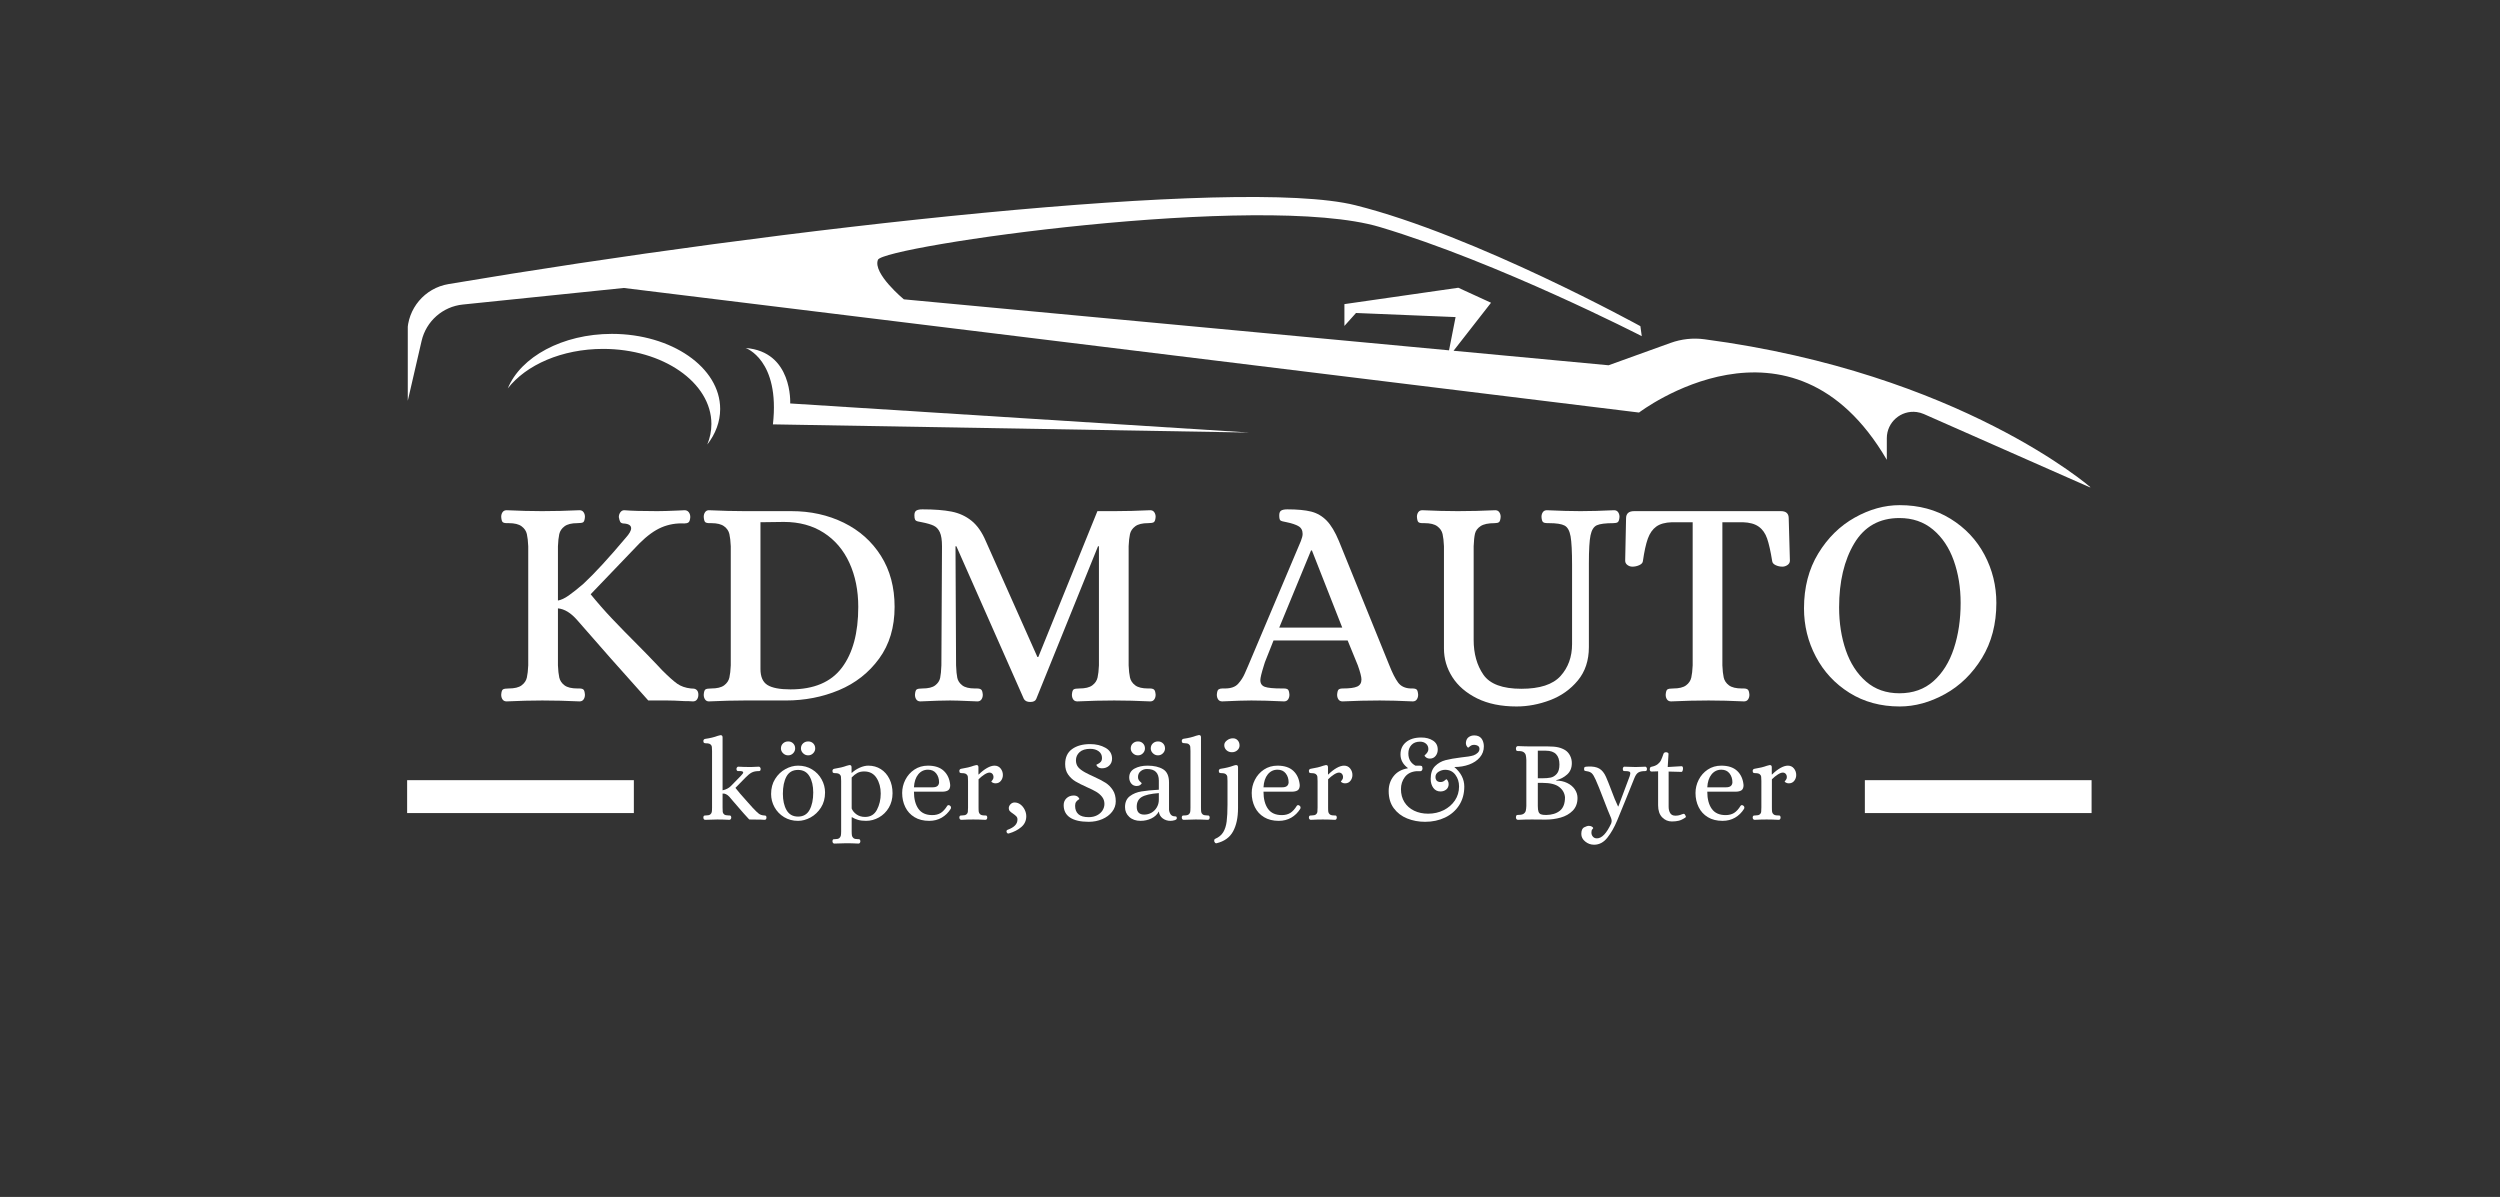 <svg xmlns="http://www.w3.org/2000/svg" xmlns:xlink="http://www.w3.org/1999/xlink" width="1366" zoomAndPan="magnify" viewBox="0 0 1024.5 490.5" height="654" preserveAspectRatio="xMidYMid meet" version="1.0"><rect x="0" y="0" width="1024.5" height="490.5" fill="#333333" stroke="none"/><defs><g/><clipPath id="62f3c08133"><path d="M 167.109 80 L 856.887 80 L 856.887 199.68 L 167.109 199.68 Z M 167.109 80 " clip-rule="nonzero"/></clipPath></defs><path stroke-linecap="butt" transform="matrix(0.749, 0, 0, 0.749, 764.219, 319.716)" fill="none" stroke-linejoin="miter" d="M -0 8.998 L 124.048 8.998 " stroke="#ffffff" stroke-width="18" stroke-opacity="1" stroke-miterlimit="4"/><g clip-path="url(#62f3c08133)"><path fill="#ffffff" d="M 698.426 139.023 C 693.773 138.41 689.031 138.93 684.617 140.52 L 659.191 149.688 L 595.668 143.742 L 611.027 124.066 L 597.613 117.918 L 550.941 124.625 L 550.941 133.566 L 555.691 128.262 L 596.496 129.938 L 593.812 143.566 L 370.398 122.668 C 370.398 122.668 357.543 112.047 359.781 106.461 C 362.016 100.871 516.844 78.512 565.473 93.043 C 614.102 107.578 672.793 137.758 672.793 137.758 L 672.23 133.664 C 672.23 133.664 604.602 96.398 555.414 84.102 C 508.203 72.301 319.91 93.449 183.766 116.422 C 174.047 118.059 166.941 126.484 166.941 136.344 L 166.941 164.965 L 172.773 139.699 C 174.637 131.633 181.422 125.641 189.66 124.797 L 255.629 118.008 L 671.672 169.062 C 671.672 169.062 734.09 121.367 773.215 188.441 L 773.215 179.578 C 773.215 173.027 778.992 167.98 785.484 168.859 C 786.492 168.996 787.477 169.273 788.406 169.68 L 857.059 199.988 C 857.059 199.988 803.602 152.949 698.426 139.023 " fill-opacity="1" fill-rule="nonzero"/></g><path fill="#ffffff" d="M 250.762 136.824 C 230.469 136.824 213.371 146.277 208.09 159.18 C 215.578 149.531 230.27 142.98 247.168 142.98 C 271.672 142.98 291.535 156.762 291.535 173.754 C 291.535 176.676 290.941 179.5 289.84 182.172 C 293.211 177.836 295.125 172.871 295.125 167.598 C 295.125 150.605 275.262 136.824 250.762 136.824 " fill-opacity="1" fill-rule="nonzero"/><path fill="#ffffff" d="M 305.562 142.609 C 305.562 142.609 319.723 147.449 316.742 173.906 L 512 177.262 L 323.82 165.336 C 323.82 165.336 324.938 144.098 305.562 142.609 " fill-opacity="1" fill-rule="nonzero"/><g fill="#ffffff" fill-opacity="1"><g transform="translate(200.113, 287.058)"><g><path d="M 7.5 0.375 C 6.758 0.375 6.203 0.109 5.828 -0.422 C 5.461 -0.961 5.281 -1.602 5.281 -2.344 C 5.363 -3.57 5.609 -4.305 6.016 -4.547 C 6.43 -4.797 7.211 -4.922 8.359 -4.922 C 10.734 -4.922 12.492 -5.348 13.641 -6.203 C 14.797 -7.066 15.516 -8.133 15.797 -9.406 C 16.086 -10.676 16.273 -12.336 16.359 -14.391 L 16.359 -63.203 C 16.273 -65.254 16.086 -66.914 15.797 -68.188 C 15.516 -69.457 14.797 -70.52 13.641 -71.375 C 12.492 -72.238 10.734 -72.672 8.359 -72.672 L 7.625 -72.672 C 6.801 -72.672 6.223 -72.812 5.891 -73.094 C 5.566 -73.383 5.363 -74.102 5.281 -75.25 C 5.281 -75.988 5.461 -76.625 5.828 -77.156 C 6.203 -77.695 6.758 -77.969 7.5 -77.969 C 12.832 -77.719 17.672 -77.594 22.016 -77.594 C 26.93 -77.594 32.051 -77.719 37.375 -77.969 C 38.113 -77.969 38.664 -77.695 39.031 -77.156 C 39.406 -76.625 39.594 -75.988 39.594 -75.25 C 39.508 -74.02 39.266 -73.281 38.859 -73.031 C 38.453 -72.789 37.672 -72.672 36.516 -72.672 C 34.141 -72.672 32.379 -72.238 31.234 -71.375 C 30.086 -70.52 29.367 -69.457 29.078 -68.188 C 28.797 -66.914 28.613 -65.254 28.531 -63.203 L 28.531 -40.953 C 29.844 -41.191 31.316 -41.883 32.953 -43.031 C 34.598 -44.188 36.609 -45.785 38.984 -47.828 C 43.578 -52.098 49.352 -58.375 56.312 -66.656 C 57.789 -68.289 58.531 -69.598 58.531 -70.578 C 58.531 -71.805 57.426 -72.461 55.219 -72.547 C 54.645 -72.629 54.254 -72.852 54.047 -73.219 C 53.836 -73.594 53.648 -74.234 53.484 -75.141 C 53.484 -75.867 53.688 -76.52 54.094 -77.094 C 54.508 -77.676 55.047 -77.969 55.703 -77.969 C 58.578 -77.719 63.086 -77.594 69.234 -77.594 C 71.203 -77.594 74.07 -77.676 77.844 -77.844 L 80.422 -77.969 C 81.16 -77.969 81.734 -77.695 82.141 -77.156 C 82.555 -76.625 82.766 -75.953 82.766 -75.141 C 82.68 -73.984 82.43 -73.258 82.016 -72.969 C 81.609 -72.688 81.035 -72.547 80.297 -72.547 C 77.016 -72.711 73.922 -72.18 71.016 -70.953 C 68.109 -69.723 65.055 -67.508 61.859 -64.312 L 41.938 -43.531 C 44.801 -40.008 47.75 -36.648 50.781 -33.453 C 53.812 -30.254 57.461 -26.52 61.734 -22.25 C 63.859 -20.125 66.398 -17.504 69.359 -14.391 C 70.254 -13.484 70.867 -12.828 71.203 -12.422 C 73.828 -9.797 75.895 -7.945 77.406 -6.875 C 78.926 -5.812 80.789 -5.16 83 -4.922 C 83.164 -4.922 83.535 -4.898 84.109 -4.859 C 84.68 -4.816 85.148 -4.586 85.516 -4.172 C 85.891 -3.766 86.078 -3.156 86.078 -2.344 C 86.078 -1.602 85.891 -0.961 85.516 -0.422 C 85.148 0.109 84.598 0.375 83.859 0.375 C 82.879 0.289 81.691 0.25 80.297 0.25 C 77.348 0.082 75.051 0 73.406 0 L 65.547 0 C 54.723 -12.051 45.047 -22.992 36.516 -32.828 C 33.898 -35.859 31.238 -37.5 28.531 -37.75 L 28.531 -14.391 C 28.613 -12.336 28.797 -10.676 29.078 -9.406 C 29.367 -8.133 30.086 -7.066 31.234 -6.203 C 32.379 -5.348 34.141 -4.922 36.516 -4.922 L 37.266 -4.922 C 38.078 -4.922 38.645 -4.773 38.969 -4.484 C 39.301 -4.203 39.508 -3.488 39.594 -2.344 C 39.594 -1.602 39.406 -0.961 39.031 -0.422 C 38.664 0.109 38.113 0.375 37.375 0.375 C 32.133 0.125 27.055 0 22.141 0 C 17.711 0 12.832 0.125 7.5 0.375 Z M 7.5 0.375 "/></g></g></g><g fill="#ffffff" fill-opacity="1"><g transform="translate(283.108, 287.058)"><g><path d="M 7.375 0.375 C 6.719 0.375 6.203 0.109 5.828 -0.422 C 5.461 -0.961 5.281 -1.602 5.281 -2.344 C 5.363 -3.57 5.609 -4.305 6.016 -4.547 C 6.43 -4.797 7.211 -4.922 8.359 -4.922 C 10.734 -4.922 12.492 -5.348 13.641 -6.203 C 14.797 -7.066 15.516 -8.133 15.797 -9.406 C 16.086 -10.676 16.273 -12.336 16.359 -14.391 L 16.359 -63.203 C 16.273 -65.254 16.086 -66.914 15.797 -68.188 C 15.516 -69.457 14.797 -70.52 13.641 -71.375 C 12.492 -72.238 10.734 -72.672 8.359 -72.672 L 7.625 -72.672 C 6.801 -72.672 6.223 -72.812 5.891 -73.094 C 5.566 -73.383 5.363 -74.102 5.281 -75.25 C 5.281 -75.988 5.461 -76.625 5.828 -77.156 C 6.203 -77.695 6.719 -77.969 7.375 -77.969 C 12.789 -77.719 17.672 -77.594 22.016 -77.594 L 41.188 -77.594 C 49.062 -77.594 56.219 -76.016 62.656 -72.859 C 69.094 -69.703 74.176 -65.172 77.906 -59.266 C 81.633 -53.367 83.5 -46.398 83.5 -38.359 C 83.5 -30.004 81.383 -22.938 77.156 -17.156 C 72.938 -11.375 67.445 -7.066 60.688 -4.234 C 53.926 -1.41 46.691 0 38.984 0 L 22.016 0 C 17.672 0 12.789 0.125 7.375 0.375 Z M 40.828 -4.547 C 50.422 -4.547 57.445 -7.516 61.906 -13.453 C 66.375 -19.398 68.609 -27.703 68.609 -38.359 C 68.609 -45.086 67.398 -51.094 64.984 -56.375 C 62.566 -61.664 59.062 -65.785 54.469 -68.734 C 49.883 -71.691 44.438 -73.172 38.125 -73.172 L 28.531 -73.047 L 28.531 -12.906 C 28.531 -9.707 29.492 -7.516 31.422 -6.328 C 33.348 -5.141 36.484 -4.547 40.828 -4.547 Z M 40.828 -4.547 "/></g></g></g><g fill="#ffffff" fill-opacity="1"><g transform="translate(369.547, 287.058)"><g><path d="M 52.625 0.609 C 51.395 0.609 50.535 0.203 50.047 -0.609 L 22.375 -63.203 L 22.016 -63.203 L 22.25 -14.391 C 22.332 -12.172 22.5 -10.469 22.75 -9.281 C 23 -8.094 23.676 -7.066 24.781 -6.203 C 25.883 -5.348 27.625 -4.922 30 -4.922 L 30.734 -4.922 C 31.555 -4.922 32.148 -4.773 32.516 -4.484 C 32.891 -4.203 33.117 -3.488 33.203 -2.344 C 33.203 -1.602 33.016 -0.961 32.641 -0.422 C 32.273 0.109 31.723 0.375 30.984 0.375 L 27.906 0.25 C 24.133 0.082 21.43 0 19.797 0 C 17.004 0 12.945 0.125 7.625 0.375 C 6.883 0.375 6.328 0.109 5.953 -0.422 C 5.586 -0.961 5.406 -1.602 5.406 -2.344 C 5.488 -3.57 5.734 -4.305 6.141 -4.547 C 6.555 -4.797 7.336 -4.922 8.484 -4.922 C 10.859 -4.922 12.598 -5.348 13.703 -6.203 C 14.816 -7.066 15.492 -8.094 15.734 -9.281 C 15.984 -10.469 16.148 -12.172 16.234 -14.391 L 16.484 -63.203 C 16.484 -65.742 16.191 -67.648 15.609 -68.922 C 15.035 -70.191 14.195 -71.094 13.094 -71.625 C 11.988 -72.156 10.367 -72.629 8.234 -73.047 C 7.91 -73.129 7.422 -73.227 6.766 -73.344 C 6.109 -73.469 5.676 -73.711 5.469 -74.078 C 5.27 -74.453 5.172 -75.051 5.172 -75.875 C 5.172 -76.852 5.438 -77.504 5.969 -77.828 C 6.5 -78.16 7.336 -78.328 8.484 -78.328 C 13.316 -78.328 17.289 -78.02 20.406 -77.406 C 23.52 -76.789 26.242 -75.539 28.578 -73.656 C 30.922 -71.77 32.875 -68.984 34.438 -65.297 L 55.578 -17.828 L 55.953 -17.828 L 80.172 -77.594 L 87.188 -77.594 C 91.695 -77.594 96.57 -77.719 101.812 -77.969 C 102.551 -77.969 103.102 -77.695 103.469 -77.156 C 103.844 -76.625 104.031 -75.988 104.031 -75.25 C 103.945 -74.02 103.68 -73.281 103.234 -73.031 C 102.785 -72.789 102.023 -72.672 100.953 -72.672 C 98.578 -72.672 96.816 -72.238 95.672 -71.375 C 94.523 -70.52 93.805 -69.457 93.516 -68.188 C 93.234 -66.914 93.051 -65.254 92.969 -63.203 L 92.969 -14.391 C 93.051 -12.336 93.234 -10.676 93.516 -9.406 C 93.805 -8.133 94.523 -7.066 95.672 -6.203 C 96.816 -5.348 98.578 -4.922 100.953 -4.922 L 101.688 -4.922 C 102.426 -4.922 102.977 -4.773 103.344 -4.484 C 103.719 -4.203 103.945 -3.488 104.031 -2.344 C 104.031 -1.602 103.844 -0.961 103.469 -0.422 C 103.102 0.109 102.551 0.375 101.812 0.375 C 96.57 0.125 91.656 0 87.062 0 C 82.301 0 77.258 0.125 71.938 0.375 C 71.195 0.375 70.641 0.109 70.266 -0.422 C 69.898 -0.961 69.719 -1.602 69.719 -2.344 C 69.801 -3.57 70.047 -4.305 70.453 -4.547 C 70.867 -4.797 71.648 -4.922 72.797 -4.922 C 75.172 -4.922 76.93 -5.348 78.078 -6.203 C 79.234 -7.066 79.953 -8.133 80.234 -9.406 C 80.523 -10.676 80.711 -12.336 80.797 -14.391 L 80.797 -63.203 L 80.422 -63.203 L 55.094 -0.609 C 54.758 0.203 53.938 0.609 52.625 0.609 Z M 52.625 0.609 "/></g></g></g><g fill="#ffffff" fill-opacity="1"><g transform="translate(475.781, 287.058)"><g/></g></g><g fill="#ffffff" fill-opacity="1"><g transform="translate(500.126, 287.058)"><g><path d="M 0.734 0.375 C -0.004 0.375 -0.555 0.109 -0.922 -0.422 C -1.285 -0.961 -1.469 -1.602 -1.469 -2.344 C -1.395 -3.57 -1.148 -4.305 -0.734 -4.547 C -0.328 -4.797 0.16 -4.922 0.734 -4.922 C 1.305 -4.922 1.676 -4.922 1.844 -4.922 C 4.301 -4.922 6.102 -5.555 7.25 -6.828 C 8.406 -8.098 9.328 -9.531 10.016 -11.125 C 10.711 -12.727 11.188 -13.816 11.438 -14.391 L 32.953 -65.297 C 33.441 -66.523 33.688 -67.508 33.688 -68.25 C 33.688 -69.727 33.113 -70.789 31.969 -71.438 C 30.82 -72.094 29.223 -72.629 27.172 -73.047 C 25.773 -73.285 24.914 -73.531 24.594 -73.781 C 24.27 -74.031 24.109 -74.727 24.109 -75.875 C 24.109 -76.852 24.375 -77.504 24.906 -77.828 C 25.438 -78.16 26.273 -78.328 27.422 -78.328 C 31.523 -78.328 34.785 -78.02 37.203 -77.406 C 39.617 -76.789 41.727 -75.562 43.531 -73.719 C 45.332 -71.875 47.016 -69.066 48.578 -65.297 L 69.234 -14.391 C 70.461 -11.273 71.648 -8.938 72.797 -7.375 C 73.941 -5.82 75.664 -5.004 77.969 -4.922 L 78.703 -4.922 C 79.516 -4.922 80.082 -4.773 80.406 -4.484 C 80.738 -4.203 80.945 -3.488 81.031 -2.344 C 81.031 -1.602 80.844 -0.961 80.469 -0.422 C 80.102 0.109 79.555 0.375 78.828 0.375 C 73.578 0.125 69.066 0 65.297 0 C 60.379 0 55.297 0.125 50.047 0.375 C 49.305 0.375 48.75 0.109 48.375 -0.422 C 48.008 -0.961 47.828 -1.602 47.828 -2.344 C 47.91 -3.488 48.113 -4.203 48.438 -4.484 C 48.77 -4.773 49.348 -4.922 50.172 -4.922 C 52.961 -4.922 54.93 -5.188 56.078 -5.719 C 57.223 -6.25 57.797 -7.211 57.797 -8.609 C 57.797 -9.672 57.301 -11.598 56.312 -14.391 L 52.141 -24.594 L 21.766 -24.594 C 19.711 -19.508 18.539 -16.555 18.25 -15.734 C 17.969 -14.922 17.828 -14.473 17.828 -14.391 C 16.848 -11.273 16.359 -9.266 16.359 -8.359 C 16.359 -6.961 16.973 -6.039 18.203 -5.594 C 19.43 -5.145 21.766 -4.922 25.203 -4.922 L 25.953 -4.922 C 26.766 -4.922 27.332 -4.773 27.656 -4.484 C 27.988 -4.203 28.195 -3.488 28.281 -2.344 C 28.281 -1.602 28.094 -0.961 27.719 -0.422 C 27.352 0.109 26.801 0.375 26.062 0.375 C 20.82 0.125 16.359 0 12.672 0 C 10.047 0 6.066 0.125 0.734 0.375 Z M 24.109 -29.875 L 49.922 -29.875 L 37.5 -61.484 L 37.141 -61.484 Z M 24.109 -29.875 "/></g></g></g><g fill="#ffffff" fill-opacity="1"><g transform="translate(577.343, 287.058)"><g><path d="M 44.141 2.453 C 37.828 2.453 32.438 1.348 27.969 -0.859 C 23.508 -3.078 20.129 -5.988 17.828 -9.594 C 15.535 -13.195 14.391 -17.094 14.391 -21.281 L 14.391 -63.203 C 14.305 -65.254 14.117 -66.914 13.828 -68.188 C 13.547 -69.457 12.828 -70.52 11.672 -71.375 C 10.523 -72.238 8.766 -72.672 6.391 -72.672 L 5.656 -72.672 C 4.832 -72.672 4.254 -72.812 3.922 -73.094 C 3.598 -73.383 3.395 -74.102 3.312 -75.25 C 3.312 -75.988 3.492 -76.625 3.859 -77.156 C 4.234 -77.695 4.789 -77.969 5.531 -77.969 C 10.781 -77.719 15.617 -77.594 20.047 -77.594 C 25.047 -77.594 30.172 -77.719 35.422 -77.969 C 36.148 -77.969 36.695 -77.695 37.062 -77.156 C 37.438 -76.625 37.625 -75.988 37.625 -75.25 C 37.539 -74.102 37.316 -73.383 36.953 -73.094 C 36.586 -72.812 35.992 -72.672 35.172 -72.672 C 32.547 -72.672 30.617 -72.258 29.391 -71.438 C 28.16 -70.625 27.398 -69.602 27.109 -68.375 C 26.828 -67.145 26.645 -65.422 26.562 -63.203 L 26.562 -24.844 C 26.562 -19.188 27.891 -14.43 30.547 -10.578 C 33.211 -6.723 38.398 -4.797 46.109 -4.797 C 53.648 -4.797 59 -6.535 62.156 -10.016 C 65.312 -13.504 66.891 -17.875 66.891 -23.125 L 66.891 -55.453 C 66.891 -61.035 66.688 -64.973 66.281 -67.266 C 65.875 -69.555 65.051 -71.031 63.812 -71.688 C 62.582 -72.344 60.453 -72.672 57.422 -72.672 L 56.688 -72.672 C 55.945 -72.672 55.391 -72.812 55.016 -73.094 C 54.648 -73.383 54.43 -74.102 54.359 -75.25 C 54.359 -75.988 54.539 -76.625 54.906 -77.156 C 55.27 -77.695 55.82 -77.969 56.562 -77.969 C 61.895 -77.719 66.488 -77.594 70.344 -77.594 C 74.27 -77.594 78.859 -77.719 84.109 -77.969 C 84.848 -77.969 85.398 -77.695 85.766 -77.156 C 86.141 -76.625 86.328 -75.988 86.328 -75.25 C 86.242 -74.102 86.016 -73.383 85.641 -73.094 C 85.273 -72.812 84.68 -72.672 83.859 -72.672 C 80.586 -72.672 78.316 -72.383 77.047 -71.812 C 75.773 -71.238 74.91 -69.863 74.453 -67.688 C 74.004 -65.52 73.781 -61.691 73.781 -56.203 L 73.781 -21.891 C 73.781 -16.398 72.266 -11.828 69.234 -8.172 C 66.203 -4.523 62.41 -1.844 57.859 -0.125 C 53.305 1.594 48.734 2.453 44.141 2.453 Z M 44.141 2.453 "/></g></g></g><g fill="#ffffff" fill-opacity="1"><g transform="translate(662.798, 287.058)"><g><path d="M 22.016 0.375 C 21.273 0.375 20.719 0.109 20.344 -0.422 C 19.977 -0.961 19.797 -1.602 19.797 -2.344 C 19.879 -3.57 20.125 -4.305 20.531 -4.547 C 20.945 -4.797 21.727 -4.922 22.875 -4.922 C 25.25 -4.922 27.008 -5.348 28.156 -6.203 C 29.301 -7.066 30.016 -8.133 30.297 -9.406 C 30.586 -10.676 30.773 -12.336 30.859 -14.391 L 30.859 -73.047 L 22.375 -73.047 C 19.594 -72.961 17.441 -72.363 15.922 -71.25 C 14.41 -70.145 13.266 -68.504 12.484 -66.328 C 11.703 -64.16 11.023 -61.07 10.453 -57.062 C 10.367 -56.406 9.875 -55.867 8.969 -55.453 C 8.07 -55.047 7.129 -54.844 6.141 -54.844 C 5.41 -54.844 4.738 -55.066 4.125 -55.516 C 3.508 -55.973 3.203 -56.566 3.203 -57.297 L 3.562 -74.641 C 3.562 -76.609 4.672 -77.594 6.891 -77.594 L 67.016 -77.594 C 69.148 -77.594 70.219 -76.609 70.219 -74.641 L 70.703 -57.297 C 70.703 -56.566 70.375 -55.973 69.719 -55.516 C 69.062 -55.066 68.363 -54.844 67.625 -54.844 C 66.645 -54.844 65.723 -55.047 64.859 -55.453 C 64.004 -55.867 63.535 -56.406 63.453 -57.062 C 62.797 -61.156 62.098 -64.266 61.359 -66.391 C 60.617 -68.523 59.469 -70.145 57.906 -71.25 C 56.352 -72.363 54.188 -72.961 51.406 -73.047 L 43.031 -73.047 L 43.031 -14.391 C 43.113 -12.336 43.297 -10.676 43.578 -9.406 C 43.867 -8.133 44.586 -7.066 45.734 -6.203 C 46.891 -5.348 48.656 -4.922 51.031 -4.922 L 51.766 -4.922 C 52.504 -4.922 53.055 -4.773 53.422 -4.484 C 53.797 -4.203 54.023 -3.488 54.109 -2.344 C 54.109 -1.602 53.922 -0.961 53.547 -0.422 C 53.18 0.109 52.629 0.375 51.891 0.375 C 46.641 0.125 41.801 0 37.375 0 C 32.457 0 27.336 0.125 22.016 0.375 Z M 22.016 0.375 "/></g></g></g><g fill="#ffffff" fill-opacity="1"><g transform="translate(733.497, 287.058)"><g><path d="M 45 2.453 C 37.219 2.453 30.352 0.586 24.406 -3.141 C 18.469 -6.867 13.879 -11.805 10.641 -17.953 C 7.398 -24.098 5.781 -30.695 5.781 -37.75 C 5.781 -46.352 7.727 -53.852 11.625 -60.25 C 15.52 -66.645 20.5 -71.539 26.562 -74.938 C 32.625 -78.344 38.77 -80.047 45 -80.047 C 52.875 -80.047 59.82 -78.18 65.844 -74.453 C 71.875 -70.723 76.508 -65.805 79.75 -59.703 C 82.988 -53.598 84.609 -47.02 84.609 -39.969 C 84.609 -31.352 82.641 -23.828 78.703 -17.391 C 74.766 -10.961 69.723 -6.047 63.578 -2.641 C 57.43 0.754 51.238 2.453 45 2.453 Z M 44.891 -2.953 C 50.461 -2.953 55.113 -4.609 58.844 -7.922 C 62.57 -11.242 65.359 -15.711 67.203 -21.328 C 69.047 -26.953 69.969 -33.164 69.969 -39.969 C 69.969 -46.281 69.023 -52.078 67.141 -57.359 C 65.254 -62.648 62.426 -66.875 58.656 -70.031 C 54.883 -73.188 50.297 -74.766 44.891 -74.766 C 36.691 -74.766 30.52 -71.301 26.375 -64.375 C 22.238 -57.445 20.172 -48.695 20.172 -38.125 C 20.172 -31.727 21.094 -25.863 22.938 -20.531 C 24.781 -15.207 27.547 -10.945 31.234 -7.75 C 34.922 -4.551 39.473 -2.953 44.891 -2.953 Z M 44.891 -2.953 "/></g></g></g><g fill="#ffffff" fill-opacity="1"><g transform="translate(287.142, 335.824)"><g><path d="M 1.844 0.141 C 1.594 0.141 1.406 0.047 1.281 -0.141 C 1.156 -0.328 1.094 -0.551 1.094 -0.812 C 1.125 -1.219 1.207 -1.457 1.344 -1.531 C 1.488 -1.613 1.77 -1.656 2.188 -1.656 C 3.008 -1.656 3.594 -1.797 3.938 -2.078 C 4.281 -2.367 4.484 -2.703 4.547 -3.078 C 4.617 -3.461 4.656 -4.066 4.656 -4.891 L 4.656 -28 C 4.656 -28.82 4.629 -29.422 4.578 -29.797 C 4.535 -30.18 4.336 -30.516 3.984 -30.797 C 3.641 -31.078 3.055 -31.219 2.234 -31.219 C 1.848 -31.219 1.562 -31.273 1.375 -31.391 C 1.188 -31.504 1.094 -31.766 1.094 -32.172 C 1.094 -32.359 1.156 -32.539 1.281 -32.719 C 1.406 -32.895 1.594 -33 1.844 -33.031 C 3.844 -33.312 5.551 -33.723 6.969 -34.266 C 7.414 -34.422 7.781 -34.516 8.062 -34.547 L 8.203 -34.547 C 8.711 -34.547 8.969 -34.242 8.969 -33.641 L 8.969 -11.953 C 10.363 -12.242 11.504 -12.832 12.391 -13.719 L 16.375 -17.797 C 16.438 -17.891 16.625 -18.102 16.938 -18.438 C 17.258 -18.77 17.422 -19.047 17.422 -19.266 C 17.422 -19.742 16.691 -19.93 15.234 -19.828 C 14.879 -19.898 14.688 -20.188 14.656 -20.688 C 14.656 -20.938 14.727 -21.156 14.875 -21.344 C 15.02 -21.539 15.203 -21.641 15.422 -21.641 C 16.848 -21.547 18.586 -21.5 20.641 -21.5 C 21.086 -21.5 21.785 -21.531 22.734 -21.594 L 23.828 -21.641 C 24.047 -21.641 24.223 -21.539 24.359 -21.344 C 24.504 -21.156 24.578 -20.938 24.578 -20.688 C 24.547 -20.312 24.469 -20.07 24.344 -19.969 C 24.219 -19.875 24.031 -19.828 23.781 -19.828 C 22.602 -19.828 21.633 -19.625 20.875 -19.219 C 20.113 -18.812 19.227 -18.082 18.219 -17.031 L 14.234 -12.953 C 15.055 -11.848 16.797 -9.82 19.453 -6.875 C 20.66 -5.551 21.281 -4.859 21.312 -4.797 C 22.445 -3.586 23.289 -2.773 23.844 -2.359 C 24.395 -1.953 25.082 -1.719 25.906 -1.656 C 25.969 -1.656 26.102 -1.645 26.312 -1.625 C 26.52 -1.613 26.676 -1.547 26.781 -1.422 C 26.895 -1.297 26.953 -1.094 26.953 -0.812 C 26.953 -0.176 26.695 0.141 26.188 0.141 C 25.906 0.141 25.43 0.113 24.766 0.062 C 24.109 0.02 22.484 0 19.891 0 C 18.93 -0.977 16.727 -3.477 13.281 -7.5 C 12.207 -8.758 11.703 -9.359 11.766 -9.297 C 10.848 -10.273 9.914 -10.719 8.969 -10.625 L 8.969 -4.891 C 8.969 -4.066 8.988 -3.461 9.031 -3.078 C 9.082 -2.703 9.281 -2.367 9.625 -2.078 C 9.977 -1.797 10.566 -1.656 11.391 -1.656 L 11.672 -1.656 C 11.953 -1.656 12.156 -1.609 12.281 -1.516 C 12.414 -1.422 12.5 -1.188 12.531 -0.812 C 12.531 -0.551 12.457 -0.328 12.312 -0.141 C 12.164 0.047 11.984 0.141 11.766 0.141 C 9.93 0.047 8.27 0 6.781 0 C 5.363 0 3.719 0.047 1.844 0.141 Z M 1.844 0.141 "/></g></g></g><g fill="#ffffff" fill-opacity="1"><g transform="translate(314.044, 335.824)"><g><path d="M 13 0.562 C 10.852 0.562 8.941 0.051 7.266 -0.969 C 5.586 -2 4.281 -3.359 3.344 -5.047 C 2.414 -6.742 1.953 -8.539 1.953 -10.438 C 1.953 -12.812 2.504 -14.875 3.609 -16.625 C 4.711 -18.383 6.117 -19.727 7.828 -20.656 C 9.535 -21.594 11.258 -22.062 13 -22.062 C 15.156 -22.062 17.07 -21.547 18.75 -20.516 C 20.426 -19.492 21.727 -18.133 22.656 -16.438 C 23.594 -14.75 24.062 -12.957 24.062 -11.062 C 24.062 -8.688 23.5 -6.617 22.375 -4.859 C 21.25 -3.109 19.832 -1.766 18.125 -0.828 C 16.414 0.098 14.707 0.562 13 0.562 Z M 13 -1.188 C 15.156 -1.188 16.727 -2.102 17.719 -3.938 C 18.719 -5.77 19.219 -8.145 19.219 -11.062 C 19.219 -13.781 18.703 -16 17.672 -17.719 C 16.648 -19.445 15.094 -20.312 13 -20.312 C 10.82 -20.312 9.238 -19.41 8.25 -17.609 C 7.27 -15.805 6.781 -13.445 6.781 -10.531 C 6.781 -7.812 7.285 -5.57 8.297 -3.812 C 9.316 -2.062 10.883 -1.188 13 -1.188 Z M 8.922 -26.281 C 8.129 -26.281 7.441 -26.566 6.859 -27.141 C 6.273 -27.711 5.984 -28.375 5.984 -29.125 C 5.984 -29.945 6.266 -30.629 6.828 -31.172 C 7.398 -31.711 8.113 -31.984 8.969 -31.984 C 9.789 -31.984 10.469 -31.711 11 -31.172 C 11.539 -30.629 11.812 -29.945 11.812 -29.125 C 11.812 -28.375 11.535 -27.711 10.984 -27.141 C 10.43 -26.566 9.742 -26.281 8.922 -26.281 Z M 17.125 -26.281 C 16.332 -26.281 15.645 -26.566 15.062 -27.141 C 14.477 -27.711 14.188 -28.375 14.188 -29.125 C 14.188 -29.945 14.469 -30.629 15.031 -31.172 C 15.602 -31.711 16.316 -31.984 17.172 -31.984 C 17.992 -31.984 18.676 -31.711 19.219 -31.172 C 19.758 -30.629 20.031 -29.945 20.031 -29.125 C 20.031 -28.375 19.75 -27.711 19.188 -27.141 C 18.633 -26.566 17.945 -26.281 17.125 -26.281 Z M 17.125 -26.281 "/></g></g></g><g fill="#ffffff" fill-opacity="1"><g transform="translate(340.046, 335.824)"><g><path d="M 1.844 9.875 C 1.625 9.875 1.441 9.773 1.297 9.578 C 1.16 9.391 1.094 9.172 1.094 8.922 C 1.125 8.504 1.207 8.254 1.344 8.172 C 1.488 8.098 1.77 8.062 2.188 8.062 C 2.977 8.062 3.547 7.922 3.891 7.641 C 4.234 7.359 4.445 7.008 4.531 6.594 C 4.613 6.188 4.656 5.602 4.656 4.844 L 4.656 -15.75 C 4.656 -16.57 4.629 -17.172 4.578 -17.547 C 4.535 -17.93 4.336 -18.266 3.984 -18.547 C 3.641 -18.836 3.055 -18.984 2.234 -18.984 C 1.848 -18.984 1.562 -19.035 1.375 -19.141 C 1.188 -19.254 1.094 -19.52 1.094 -19.938 C 1.094 -20.125 1.156 -20.301 1.281 -20.469 C 1.406 -20.645 1.594 -20.75 1.844 -20.781 C 3.906 -21.102 5.598 -21.516 6.922 -22.016 C 7.461 -22.172 7.828 -22.266 8.016 -22.297 L 8.156 -22.297 C 8.664 -22.297 8.922 -22 8.922 -21.406 L 8.922 -19.125 L 9.062 -19.125 C 9.977 -19.977 11.051 -20.68 12.281 -21.234 C 13.52 -21.785 14.691 -22.062 15.797 -22.062 C 17.703 -22.062 19.406 -21.586 20.906 -20.641 C 22.406 -19.691 23.582 -18.352 24.438 -16.625 C 25.289 -14.906 25.719 -12.953 25.719 -10.766 C 25.719 -8.555 25.211 -6.586 24.203 -4.859 C 23.191 -3.141 21.848 -1.805 20.172 -0.859 C 18.492 0.086 16.723 0.562 14.859 0.562 C 13.555 0.562 12.461 0.426 11.578 0.156 C 10.691 -0.102 9.883 -0.457 9.156 -0.906 L 8.969 -0.906 L 8.969 4.844 C 8.969 5.602 9.004 6.188 9.078 6.594 C 9.16 7.008 9.375 7.359 9.719 7.641 C 10.07 7.922 10.645 8.062 11.438 8.062 L 11.719 8.062 C 11.969 8.062 12.156 8.109 12.281 8.203 C 12.414 8.305 12.5 8.547 12.531 8.922 C 12.531 9.172 12.461 9.391 12.328 9.578 C 12.203 9.773 12.016 9.875 11.766 9.875 C 9.93 9.781 8.27 9.734 6.781 9.734 C 5.363 9.734 3.719 9.781 1.844 9.875 Z M 14.469 -1.047 C 16.688 -1.047 18.305 -2.023 19.328 -3.984 C 20.359 -5.941 20.875 -8.156 20.875 -10.625 C 20.875 -13.094 20.305 -15.219 19.172 -17 C 18.035 -18.789 16.344 -19.688 14.094 -19.688 C 12.988 -19.688 12.047 -19.473 11.266 -19.047 C 10.492 -18.617 9.727 -18.008 8.969 -17.219 L 8.969 -4.516 C 9.344 -3.555 10.016 -2.738 10.984 -2.062 C 11.953 -1.383 13.113 -1.047 14.469 -1.047 Z M 14.469 -1.047 "/></g></g></g><g fill="#ffffff" fill-opacity="1"><g transform="translate(367.755, 335.824)"><g><path d="M 13.047 0.562 C 10.672 0.562 8.656 0.055 7 -0.953 C 5.344 -1.961 4.086 -3.336 3.234 -5.078 C 2.379 -6.816 1.953 -8.742 1.953 -10.859 C 1.953 -12.734 2.383 -14.531 3.25 -16.25 C 4.125 -17.977 5.363 -19.379 6.969 -20.453 C 8.582 -21.523 10.438 -22.062 12.531 -22.062 C 15.344 -22.062 17.508 -21.344 19.031 -19.906 C 20.551 -18.469 21.422 -16.531 21.641 -14.094 C 21.641 -13.051 21.352 -12.336 20.781 -11.953 C 20.219 -11.578 19.395 -11.391 18.312 -11.391 L 6.781 -11.391 C 6.781 -8.441 7.391 -6.102 8.609 -4.375 C 9.828 -2.656 11.719 -1.797 14.281 -1.797 C 15.645 -1.797 16.801 -2.086 17.75 -2.672 C 18.695 -3.266 19.598 -4.254 20.453 -5.641 C 20.609 -5.805 20.766 -5.891 20.922 -5.891 C 21.148 -5.891 21.344 -5.82 21.5 -5.688 C 21.812 -5.5 21.969 -5.219 21.969 -4.844 C 21.969 -4.656 21.938 -4.508 21.875 -4.406 C 20.895 -2.832 19.648 -1.609 18.141 -0.734 C 16.641 0.129 14.941 0.562 13.047 0.562 Z M 14.516 -13.188 C 16.129 -13.188 16.984 -13.852 17.078 -15.188 C 17.078 -16.645 16.68 -17.879 15.891 -18.891 C 15.098 -19.898 13.977 -20.406 12.531 -20.406 C 10.914 -20.406 9.582 -19.766 8.531 -18.484 C 7.488 -17.203 6.906 -15.438 6.781 -13.188 Z M 14.516 -13.188 "/></g></g></g><g fill="#ffffff" fill-opacity="1"><g transform="translate(391.574, 335.824)"><g><path d="M 2.328 0.141 C 2.109 0.141 1.926 0.047 1.781 -0.141 C 1.633 -0.328 1.562 -0.551 1.562 -0.812 C 1.594 -1.219 1.688 -1.457 1.844 -1.531 C 2.008 -1.613 2.297 -1.656 2.703 -1.656 C 3.523 -1.656 4.109 -1.797 4.453 -2.078 C 4.805 -2.367 5.004 -2.703 5.047 -3.078 C 5.098 -3.461 5.125 -4.066 5.125 -4.891 L 5.125 -15.75 C 5.125 -16.57 5.098 -17.172 5.047 -17.547 C 5.004 -17.93 4.805 -18.266 4.453 -18.547 C 4.109 -18.836 3.523 -18.984 2.703 -18.984 C 2.328 -18.984 2.039 -19.035 1.844 -19.141 C 1.656 -19.254 1.562 -19.52 1.562 -19.938 C 1.562 -20.125 1.625 -20.301 1.75 -20.469 C 1.883 -20.645 2.078 -20.75 2.328 -20.781 C 4.379 -21.102 6.07 -21.516 7.406 -22.016 C 7.938 -22.172 8.301 -22.266 8.5 -22.297 L 8.641 -22.297 C 9.141 -22.297 9.391 -22 9.391 -21.406 L 9.391 -18.453 L 9.531 -18.453 C 10.645 -19.566 11.77 -20.445 12.906 -21.094 C 14.039 -21.738 15.066 -22.062 15.984 -22.062 C 17.035 -22.062 17.867 -21.672 18.484 -20.891 C 19.098 -20.117 19.406 -19.227 19.406 -18.219 C 19.406 -17.332 19.133 -16.539 18.594 -15.844 C 18.062 -15.156 17.32 -14.812 16.375 -14.812 C 15.926 -14.812 15.535 -14.906 15.203 -15.094 C 14.867 -15.281 14.688 -15.438 14.656 -15.562 C 14.688 -15.625 14.844 -15.82 15.125 -16.156 C 15.414 -16.488 15.562 -16.879 15.562 -17.328 C 15.562 -17.891 15.41 -18.344 15.109 -18.688 C 14.805 -19.039 14.406 -19.219 13.906 -19.219 C 13.363 -19.219 12.68 -18.957 11.859 -18.438 C 11.035 -17.914 10.227 -17.258 9.438 -16.469 L 9.438 -4.891 C 9.438 -4.066 9.469 -3.461 9.531 -3.078 C 9.602 -2.703 9.812 -2.367 10.156 -2.078 C 10.5 -1.797 11.082 -1.656 11.906 -1.656 L 12.203 -1.656 C 12.453 -1.656 12.641 -1.609 12.766 -1.516 C 12.891 -1.422 12.969 -1.188 13 -0.812 C 13 -0.551 12.938 -0.328 12.812 -0.141 C 12.688 0.047 12.5 0.141 12.25 0.141 C 10.406 0.047 8.742 0 7.266 0 C 5.836 0 4.191 0.047 2.328 0.141 Z M 2.328 0.141 "/></g></g></g><g fill="#ffffff" fill-opacity="1"><g transform="translate(411.739, 335.824)"><g><path d="M 1.797 5.688 C 1.516 5.82 1.266 5.789 1.047 5.594 C 0.828 5.406 0.719 5.172 0.719 4.891 C 0.719 4.566 0.875 4.344 1.188 4.219 C 2.551 3.719 3.562 3.125 4.219 2.438 C 4.883 1.758 5.219 0.945 5.219 0 C 5.219 -0.539 5.055 -0.973 4.734 -1.297 C 4.422 -1.629 3.984 -1.988 3.422 -2.375 C 2.848 -2.75 2.41 -3.094 2.109 -3.406 C 1.805 -3.727 1.656 -4.129 1.656 -4.609 C 1.656 -5.203 1.891 -5.742 2.359 -6.234 C 2.836 -6.723 3.395 -6.969 4.031 -6.969 C 4.914 -6.969 5.723 -6.691 6.453 -6.141 C 7.18 -5.586 7.758 -4.867 8.188 -3.984 C 8.613 -3.098 8.828 -2.211 8.828 -1.328 C 8.828 0.473 8.145 1.953 6.781 3.109 C 5.426 4.266 3.766 5.125 1.797 5.688 Z M 1.797 5.688 "/></g></g></g><g fill="#ffffff" fill-opacity="1"><g transform="translate(422.984, 335.824)"><g/></g></g><g fill="#ffffff" fill-opacity="1"><g transform="translate(433.565, 335.824)"><g><path d="M 12.578 0.953 C 9.254 0.953 6.711 0.375 4.953 -0.781 C 3.203 -1.938 2.328 -3.641 2.328 -5.891 C 2.328 -7.023 2.711 -7.961 3.484 -8.703 C 4.266 -9.453 5.27 -9.828 6.5 -9.828 C 7.227 -9.797 7.781 -9.613 8.156 -9.281 C 8.539 -8.945 8.734 -8.641 8.734 -8.359 C 8.734 -8.316 8.57 -8.203 8.25 -8.016 C 7.938 -7.828 7.648 -7.539 7.391 -7.156 C 7.141 -6.781 7.016 -6.258 7.016 -5.594 C 7.016 -4.113 7.469 -2.969 8.375 -2.156 C 9.281 -1.352 10.68 -0.953 12.578 -0.953 C 13.867 -0.953 15.004 -1.203 15.984 -1.703 C 16.973 -2.211 17.727 -2.883 18.25 -3.719 C 18.77 -4.562 19.031 -5.441 19.031 -6.359 C 19.031 -7.492 18.703 -8.473 18.047 -9.297 C 17.398 -10.117 16.602 -10.805 15.656 -11.359 C 14.707 -11.922 13.41 -12.562 11.766 -13.281 C 9.867 -14.133 8.332 -14.91 7.156 -15.609 C 5.988 -16.305 4.992 -17.234 4.172 -18.391 C 3.348 -19.547 2.938 -20.977 2.938 -22.688 C 2.938 -25.438 3.879 -27.488 5.766 -28.844 C 7.648 -30.207 10.125 -30.891 13.188 -30.891 C 15.594 -30.891 17.688 -30.383 19.469 -29.375 C 21.258 -28.363 22.156 -26.875 22.156 -24.906 C 22.156 -23.77 21.766 -22.828 20.984 -22.078 C 20.211 -21.336 19.211 -20.969 17.984 -20.969 C 17.254 -21 16.695 -21.18 16.312 -21.516 C 15.938 -21.848 15.75 -22.16 15.75 -22.453 C 15.75 -22.484 15.961 -22.594 16.391 -22.781 C 16.816 -22.969 17.195 -23.25 17.531 -23.625 C 17.863 -24.008 18.031 -24.535 18.031 -25.203 C 18.031 -26.367 17.578 -27.285 16.672 -27.953 C 15.773 -28.617 14.629 -28.953 13.234 -28.953 C 11.305 -28.953 9.844 -28.5 8.844 -27.594 C 7.852 -26.688 7.359 -25.57 7.359 -24.25 C 7.359 -23.145 7.656 -22.219 8.25 -21.469 C 8.852 -20.727 9.82 -19.992 11.156 -19.266 C 12.227 -18.691 13.395 -18.125 14.656 -17.562 C 16.688 -16.645 18.297 -15.805 19.484 -15.047 C 20.672 -14.285 21.664 -13.285 22.469 -12.047 C 23.27 -10.816 23.672 -9.285 23.672 -7.453 C 23.672 -5.867 23.172 -4.438 22.172 -3.156 C 21.18 -1.875 19.836 -0.867 18.141 -0.141 C 16.453 0.586 14.598 0.953 12.578 0.953 Z M 12.578 0.953 "/></g></g></g><g fill="#ffffff" fill-opacity="1"><g transform="translate(459.424, 335.824)"><g><path d="M 7.969 0.562 C 6.07 0.562 4.535 0.023 3.359 -1.047 C 2.191 -2.117 1.609 -3.461 1.609 -5.078 C 1.609 -7.066 2.27 -8.562 3.594 -9.562 C 4.926 -10.562 6.508 -11.207 8.344 -11.5 C 10.188 -11.801 12.562 -12.035 15.469 -12.203 L 15.469 -15.938 C 15.469 -17.488 15.078 -18.664 14.297 -19.469 C 13.523 -20.281 12.285 -20.688 10.578 -20.688 C 9.598 -20.688 8.742 -20.383 8.016 -19.781 C 7.285 -19.188 6.922 -18.383 6.922 -17.375 C 6.922 -16.863 7.039 -16.441 7.281 -16.109 C 7.52 -15.773 7.773 -15.5 8.047 -15.281 C 8.316 -15.062 8.453 -14.938 8.453 -14.906 C 8.453 -14.707 8.254 -14.457 7.859 -14.156 C 7.461 -13.863 6.977 -13.719 6.406 -13.719 C 5.457 -13.719 4.707 -14.062 4.156 -14.75 C 3.602 -15.445 3.328 -16.27 3.328 -17.219 C 3.328 -18.863 4.062 -20.082 5.531 -20.875 C 7 -21.664 8.773 -22.062 10.859 -22.062 C 13.461 -22.062 15.578 -21.57 17.203 -20.594 C 18.828 -19.613 19.641 -17.797 19.641 -15.141 L 19.641 -4.078 C 19.672 -3.41 19.875 -2.773 20.25 -2.172 C 20.633 -1.578 21.254 -1.281 22.109 -1.281 C 22.367 -1.281 22.551 -1.234 22.656 -1.141 C 22.77 -1.047 22.828 -0.836 22.828 -0.516 C 22.828 -0.141 22.531 0.129 21.938 0.297 C 21.352 0.473 20.781 0.562 20.219 0.562 C 19.008 0.562 17.945 0.219 17.031 -0.469 C 16.113 -1.164 15.594 -2.102 15.469 -3.281 C 14.801 -2.039 13.781 -1.086 12.406 -0.422 C 11.031 0.234 9.551 0.562 7.969 0.562 Z M 9.484 -2 C 10.566 -2 11.566 -2.266 12.484 -2.797 C 13.398 -3.336 14.125 -4.07 14.656 -5 C 15.195 -5.938 15.469 -6.973 15.469 -8.109 L 15.469 -10.812 C 12.145 -10.562 9.801 -10.023 8.438 -9.203 C 7.082 -8.379 6.406 -7.051 6.406 -5.219 C 6.406 -3.07 7.43 -2 9.484 -2 Z M 6.891 -26.281 C 6.098 -26.281 5.41 -26.566 4.828 -27.141 C 4.242 -27.711 3.953 -28.375 3.953 -29.125 C 3.953 -29.945 4.234 -30.629 4.797 -31.172 C 5.367 -31.711 6.082 -31.984 6.938 -31.984 C 7.758 -31.984 8.438 -31.711 8.969 -31.172 C 9.508 -30.629 9.781 -29.945 9.781 -29.125 C 9.781 -28.375 9.504 -27.711 8.953 -27.141 C 8.398 -26.566 7.711 -26.281 6.891 -26.281 Z M 15.094 -26.281 C 14.301 -26.281 13.613 -26.566 13.031 -27.141 C 12.445 -27.711 12.156 -28.375 12.156 -29.125 C 12.156 -29.945 12.438 -30.629 13 -31.172 C 13.57 -31.711 14.285 -31.984 15.141 -31.984 C 15.961 -31.984 16.645 -31.711 17.188 -31.172 C 17.727 -30.629 18 -29.945 18 -29.125 C 18 -28.375 17.719 -27.711 17.156 -27.141 C 16.602 -26.566 15.914 -26.281 15.094 -26.281 Z M 15.094 -26.281 "/></g></g></g><g fill="#ffffff" fill-opacity="1"><g transform="translate(483.195, 335.824)"><g><path d="M 1.844 0.141 C 1.625 0.141 1.441 0.047 1.297 -0.141 C 1.16 -0.328 1.094 -0.551 1.094 -0.812 C 1.125 -1.219 1.207 -1.457 1.344 -1.531 C 1.488 -1.613 1.77 -1.656 2.188 -1.656 C 3.008 -1.656 3.594 -1.797 3.938 -2.078 C 4.281 -2.367 4.484 -2.703 4.547 -3.078 C 4.617 -3.461 4.656 -4.066 4.656 -4.891 L 4.656 -28.047 C 4.656 -28.867 4.629 -29.469 4.578 -29.844 C 4.535 -30.227 4.336 -30.562 3.984 -30.844 C 3.641 -31.125 3.055 -31.266 2.234 -31.266 C 1.848 -31.266 1.562 -31.32 1.375 -31.438 C 1.188 -31.551 1.094 -31.812 1.094 -32.219 C 1.094 -32.406 1.156 -32.586 1.281 -32.766 C 1.406 -32.941 1.594 -33.047 1.844 -33.078 C 3.844 -33.359 5.551 -33.77 6.969 -34.312 C 7.414 -34.469 7.781 -34.562 8.062 -34.594 L 8.203 -34.594 C 8.711 -34.594 8.969 -34.289 8.969 -33.688 L 8.969 -4.891 C 8.969 -4.066 9 -3.461 9.062 -3.078 C 9.125 -2.703 9.328 -2.367 9.672 -2.078 C 10.023 -1.797 10.613 -1.656 11.438 -1.656 L 11.719 -1.656 C 11.969 -1.656 12.156 -1.609 12.281 -1.516 C 12.414 -1.422 12.5 -1.188 12.531 -0.812 C 12.531 -0.551 12.461 -0.328 12.328 -0.141 C 12.203 0.047 12.016 0.141 11.766 0.141 C 9.93 0.047 8.27 0 6.781 0 C 5.363 0 3.719 0.047 1.844 0.141 Z M 1.844 0.141 "/></g></g></g><g fill="#ffffff" fill-opacity="1"><g transform="translate(496.765, 335.824)"><g><path d="M 1.562 9.734 C 1.281 9.734 1.047 9.508 0.859 9.062 C 0.828 8.969 0.812 8.812 0.812 8.594 C 0.812 8.27 0.953 8.047 1.234 7.922 C 2.723 7.285 3.82 6.375 4.531 5.188 C 5.238 4.008 5.703 2.551 5.922 0.812 C 6.148 -0.926 6.266 -3.27 6.266 -6.219 L 6.266 -15.75 C 6.266 -16.57 6.238 -17.172 6.188 -17.547 C 6.145 -17.93 5.945 -18.266 5.594 -18.547 C 5.25 -18.836 4.664 -18.984 3.844 -18.984 C 3.469 -18.984 3.18 -19.035 2.984 -19.141 C 2.797 -19.254 2.703 -19.52 2.703 -19.938 C 2.703 -20.125 2.766 -20.301 2.891 -20.469 C 3.016 -20.645 3.207 -20.75 3.469 -20.781 C 5.457 -21.07 7.164 -21.484 8.594 -22.016 C 9.031 -22.172 9.395 -22.266 9.688 -22.297 L 9.828 -22.297 C 10.328 -22.297 10.578 -22 10.578 -21.406 L 10.578 -4.703 C 10.578 -0.805 9.906 2.379 8.562 4.859 C 7.219 7.348 4.961 8.973 1.797 9.734 Z M 8.078 -27.562 C 7.191 -27.562 6.445 -27.836 5.844 -28.391 C 5.238 -28.953 4.938 -29.645 4.938 -30.469 C 4.938 -31.195 5.301 -31.844 6.031 -32.406 C 6.758 -32.977 7.582 -33.266 8.5 -33.266 C 9.289 -33.266 9.938 -32.988 10.438 -32.438 C 10.945 -31.883 11.203 -31.18 11.203 -30.328 C 11.203 -29.566 10.898 -28.914 10.297 -28.375 C 9.703 -27.832 8.961 -27.562 8.078 -27.562 Z M 8.078 -27.562 "/></g></g></g><g fill="#ffffff" fill-opacity="1"><g transform="translate(511, 335.824)"><g><path d="M 13.047 0.562 C 10.672 0.562 8.656 0.055 7 -0.953 C 5.344 -1.961 4.086 -3.336 3.234 -5.078 C 2.379 -6.816 1.953 -8.742 1.953 -10.859 C 1.953 -12.734 2.383 -14.531 3.25 -16.25 C 4.125 -17.977 5.363 -19.379 6.969 -20.453 C 8.582 -21.523 10.438 -22.062 12.531 -22.062 C 15.344 -22.062 17.508 -21.344 19.031 -19.906 C 20.551 -18.469 21.422 -16.531 21.641 -14.094 C 21.641 -13.051 21.352 -12.336 20.781 -11.953 C 20.219 -11.578 19.395 -11.391 18.312 -11.391 L 6.781 -11.391 C 6.781 -8.441 7.391 -6.102 8.609 -4.375 C 9.828 -2.656 11.719 -1.797 14.281 -1.797 C 15.645 -1.797 16.801 -2.086 17.75 -2.672 C 18.695 -3.266 19.598 -4.254 20.453 -5.641 C 20.609 -5.805 20.766 -5.891 20.922 -5.891 C 21.148 -5.891 21.344 -5.82 21.5 -5.688 C 21.812 -5.5 21.969 -5.219 21.969 -4.844 C 21.969 -4.656 21.938 -4.508 21.875 -4.406 C 20.895 -2.832 19.648 -1.609 18.141 -0.734 C 16.641 0.129 14.941 0.562 13.047 0.562 Z M 14.516 -13.188 C 16.129 -13.188 16.984 -13.852 17.078 -15.188 C 17.078 -16.645 16.68 -17.879 15.891 -18.891 C 15.098 -19.898 13.977 -20.406 12.531 -20.406 C 10.914 -20.406 9.582 -19.766 8.531 -18.484 C 7.488 -17.203 6.906 -15.438 6.781 -13.188 Z M 14.516 -13.188 "/></g></g></g><g fill="#ffffff" fill-opacity="1"><g transform="translate(534.818, 335.824)"><g><path d="M 2.328 0.141 C 2.109 0.141 1.926 0.047 1.781 -0.141 C 1.633 -0.328 1.562 -0.551 1.562 -0.812 C 1.594 -1.219 1.688 -1.457 1.844 -1.531 C 2.008 -1.613 2.297 -1.656 2.703 -1.656 C 3.523 -1.656 4.109 -1.797 4.453 -2.078 C 4.805 -2.367 5.004 -2.703 5.047 -3.078 C 5.098 -3.461 5.125 -4.066 5.125 -4.891 L 5.125 -15.75 C 5.125 -16.57 5.098 -17.172 5.047 -17.547 C 5.004 -17.93 4.805 -18.266 4.453 -18.547 C 4.109 -18.836 3.523 -18.984 2.703 -18.984 C 2.328 -18.984 2.039 -19.035 1.844 -19.141 C 1.656 -19.254 1.562 -19.52 1.562 -19.938 C 1.562 -20.125 1.625 -20.301 1.75 -20.469 C 1.883 -20.645 2.078 -20.75 2.328 -20.781 C 4.379 -21.102 6.07 -21.516 7.406 -22.016 C 7.938 -22.172 8.301 -22.266 8.5 -22.297 L 8.641 -22.297 C 9.141 -22.297 9.391 -22 9.391 -21.406 L 9.391 -18.453 L 9.531 -18.453 C 10.645 -19.566 11.77 -20.445 12.906 -21.094 C 14.039 -21.738 15.066 -22.062 15.984 -22.062 C 17.035 -22.062 17.867 -21.672 18.484 -20.891 C 19.098 -20.117 19.406 -19.227 19.406 -18.219 C 19.406 -17.332 19.133 -16.539 18.594 -15.844 C 18.062 -15.156 17.32 -14.812 16.375 -14.812 C 15.926 -14.812 15.535 -14.906 15.203 -15.094 C 14.867 -15.281 14.688 -15.438 14.656 -15.562 C 14.688 -15.625 14.844 -15.82 15.125 -16.156 C 15.414 -16.488 15.562 -16.879 15.562 -17.328 C 15.562 -17.891 15.41 -18.344 15.109 -18.688 C 14.805 -19.039 14.406 -19.219 13.906 -19.219 C 13.363 -19.219 12.68 -18.957 11.859 -18.438 C 11.035 -17.914 10.227 -17.258 9.438 -16.469 L 9.438 -4.891 C 9.438 -4.066 9.469 -3.461 9.531 -3.078 C 9.602 -2.703 9.812 -2.367 10.156 -2.078 C 10.5 -1.797 11.082 -1.656 11.906 -1.656 L 12.203 -1.656 C 12.453 -1.656 12.641 -1.609 12.766 -1.516 C 12.891 -1.422 12.969 -1.188 13 -0.812 C 13 -0.551 12.938 -0.328 12.812 -0.141 C 12.688 0.047 12.5 0.141 12.25 0.141 C 10.406 0.047 8.742 0 7.266 0 C 5.836 0 4.191 0.047 2.328 0.141 Z M 2.328 0.141 "/></g></g></g><g fill="#ffffff" fill-opacity="1"><g transform="translate(554.984, 335.824)"><g/></g></g><g fill="#ffffff" fill-opacity="1"><g transform="translate(565.564, 335.824)"><g><path d="M 18.453 0.953 C 15.797 0.953 13.336 0.492 11.078 -0.422 C 8.816 -1.336 6.988 -2.738 5.594 -4.625 C 4.207 -6.508 3.516 -8.859 3.516 -11.672 C 3.516 -14.016 4.191 -16.047 5.547 -17.766 C 6.91 -19.492 8.844 -20.562 11.344 -20.969 L 11.344 -21.109 C 9.352 -22.598 8.359 -24.453 8.359 -26.672 C 8.359 -28.754 9.113 -30.426 10.625 -31.688 C 12.145 -32.957 14.234 -33.594 16.891 -33.594 C 18.785 -33.594 20.379 -33.172 21.672 -32.328 C 22.973 -31.492 23.625 -30.27 23.625 -28.656 C 23.625 -27.645 23.332 -26.773 22.75 -26.047 C 22.164 -25.316 21.383 -24.953 20.406 -24.953 C 19.801 -24.953 19.285 -25.109 18.859 -25.422 C 18.43 -25.742 18.219 -26.016 18.219 -26.234 C 18.219 -26.266 18.359 -26.406 18.641 -26.656 C 18.93 -26.914 19.191 -27.227 19.422 -27.594 C 19.66 -27.957 19.781 -28.375 19.781 -28.844 C 19.781 -29.77 19.457 -30.508 18.812 -31.062 C 18.164 -31.613 17.352 -31.891 16.375 -31.891 C 14.852 -31.891 13.672 -31.43 12.828 -30.516 C 11.992 -29.598 11.578 -28.457 11.578 -27.094 C 11.578 -24.781 12.539 -23.102 14.469 -22.062 L 16.047 -22.062 C 16.547 -22.062 16.883 -22.004 17.062 -21.891 C 17.238 -21.785 17.344 -21.461 17.375 -20.922 C 17.375 -20.609 17.289 -20.336 17.125 -20.109 C 16.969 -19.891 16.75 -19.781 16.469 -19.781 L 14.812 -19.781 C 12.75 -19.594 11.188 -18.785 10.125 -17.359 C 9.07 -15.941 8.547 -14.301 8.547 -12.438 C 8.547 -10.406 9.02 -8.629 9.969 -7.109 C 10.914 -5.598 12.234 -4.43 13.922 -3.609 C 15.617 -2.785 17.539 -2.375 19.688 -2.375 C 22 -2.375 24.117 -2.852 26.047 -3.812 C 27.984 -4.781 29.52 -6.109 30.656 -7.797 C 31.789 -9.492 32.359 -11.406 32.359 -13.531 C 32.359 -15.363 31.852 -16.957 30.844 -18.312 C 29.832 -19.676 28.441 -20.359 26.672 -20.359 C 25.754 -20.359 24.859 -20.098 23.984 -19.578 C 23.117 -19.055 22.688 -18.32 22.688 -17.375 C 22.688 -16.863 22.816 -16.426 23.078 -16.062 C 23.348 -15.695 23.754 -15.469 24.297 -15.375 C 25.117 -15.281 25.781 -15.438 26.281 -15.844 C 26.789 -16.258 27.078 -16.484 27.141 -16.516 C 27.297 -16.484 27.492 -16.27 27.734 -15.875 C 27.973 -15.477 28.094 -15.023 28.094 -14.516 C 28.094 -13.566 27.766 -12.82 27.109 -12.281 C 26.461 -11.75 25.664 -11.484 24.719 -11.484 C 23.52 -11.484 22.555 -11.961 21.828 -12.922 C 21.098 -13.891 20.734 -15.133 20.734 -16.656 C 20.734 -18.938 21.332 -20.676 22.531 -21.875 C 23.738 -23.07 25.164 -23.883 26.812 -24.312 C 28.457 -24.738 30.594 -25.113 33.219 -25.438 C 35.531 -25.656 37.223 -25.938 38.297 -26.281 C 38.992 -26.539 39.57 -26.898 40.031 -27.359 C 40.488 -27.816 40.719 -28.332 40.719 -28.906 C 40.719 -29.852 40.129 -30.406 38.953 -30.562 C 38.129 -30.656 37.461 -30.492 36.953 -30.078 C 36.453 -29.672 36.172 -29.453 36.109 -29.422 C 35.922 -29.453 35.695 -29.703 35.438 -30.172 C 35.188 -30.648 35.109 -31.191 35.203 -31.797 C 35.336 -32.68 35.719 -33.344 36.344 -33.781 C 36.977 -34.227 37.723 -34.453 38.578 -34.453 C 39.273 -34.453 39.859 -34.344 40.328 -34.125 C 41.086 -33.77 41.641 -33.211 41.984 -32.453 C 42.336 -31.691 42.516 -30.852 42.516 -29.938 C 42.516 -28.227 41.969 -26.734 40.875 -25.453 C 39.789 -24.172 38.328 -23.191 36.484 -22.516 C 34.648 -21.836 32.629 -21.5 30.422 -21.5 C 33.141 -19.188 34.5 -16.516 34.5 -13.484 C 34.5 -10.566 33.797 -8.016 32.391 -5.828 C 30.984 -3.648 29.062 -1.973 26.625 -0.797 C 24.188 0.367 21.461 0.953 18.453 0.953 Z M 18.453 0.953 "/></g></g></g><g fill="#ffffff" fill-opacity="1"><g transform="translate(608.647, 335.824)"><g/></g></g><g fill="#ffffff" fill-opacity="1"><g transform="translate(619.228, 335.824)"><g><path d="M 2.844 0.141 C 2.562 0.141 2.348 0.039 2.203 -0.156 C 2.066 -0.363 2 -0.613 2 -0.906 C 2.031 -1.375 2.125 -1.656 2.281 -1.75 C 2.438 -1.844 2.734 -1.891 3.172 -1.891 C 4.098 -1.891 4.781 -2.055 5.219 -2.391 C 5.664 -2.723 5.941 -3.133 6.047 -3.625 C 6.16 -4.113 6.234 -4.754 6.266 -5.547 L 6.266 -24.391 C 6.234 -25.18 6.16 -25.82 6.047 -26.312 C 5.941 -26.801 5.664 -27.211 5.219 -27.547 C 4.781 -27.879 4.098 -28.047 3.172 -28.047 L 2.891 -28.047 C 2.578 -28.047 2.359 -28.098 2.234 -28.203 C 2.109 -28.316 2.031 -28.598 2 -29.047 C 2 -29.328 2.066 -29.566 2.203 -29.766 C 2.348 -29.973 2.562 -30.078 2.844 -30.078 C 4.906 -29.984 6.773 -29.938 8.453 -29.938 L 15.141 -29.938 C 16.879 -29.938 18.285 -29.812 19.359 -29.562 C 20.43 -29.312 21.395 -28.914 22.25 -28.375 C 23.07 -27.832 23.719 -27.094 24.188 -26.156 C 24.664 -25.227 24.906 -24.211 24.906 -23.109 C 24.906 -21.148 24.266 -19.594 22.984 -18.438 C 21.703 -17.281 20.207 -16.5 18.5 -16.094 L 18.5 -15.938 C 20.145 -15.938 21.641 -15.613 22.984 -14.969 C 24.336 -14.32 25.383 -13.453 26.125 -12.359 C 26.863 -11.266 27.234 -10.086 27.234 -8.828 C 27.234 -6.672 26.578 -4.926 25.266 -3.594 C 23.953 -2.27 22.305 -1.332 20.328 -0.781 C 18.359 -0.227 16.312 0.047 14.188 0.047 L 8.5 0 C 6.789 0 4.906 0.047 2.844 0.141 Z M 12.953 -16.891 C 14.223 -16.891 15.32 -16.984 16.25 -17.172 C 17.188 -17.367 18.016 -17.879 18.734 -18.703 C 19.461 -19.523 19.828 -20.805 19.828 -22.547 C 19.828 -26.305 17.977 -28.188 14.281 -28.188 L 10.969 -28.188 L 10.969 -16.891 Z M 14.375 -1.844 C 16.719 -1.875 18.594 -2.453 20 -3.578 C 21.406 -4.703 22.109 -6.547 22.109 -9.109 C 21.953 -10.816 21.156 -12.223 19.719 -13.328 C 18.281 -14.441 16.008 -15 12.906 -15 L 10.969 -15 L 10.969 -5.547 C 10.969 -4.473 11.066 -3.676 11.266 -3.156 C 11.473 -2.633 11.805 -2.285 12.266 -2.109 C 12.723 -1.93 13.426 -1.844 14.375 -1.844 Z M 14.375 -1.844 "/></g></g></g><g fill="#ffffff" fill-opacity="1"><g transform="translate(648.693, 335.824)"><g><path d="M 4.562 10.344 C 3.195 10.344 1.984 9.906 0.922 9.031 C -0.141 8.164 -0.672 7.133 -0.672 5.938 C -0.672 4.508 -0.273 3.598 0.516 3.203 C 1.305 2.805 1.926 2.609 2.375 2.609 C 2.906 2.609 3.344 2.719 3.688 2.938 C 4.039 3.164 4.219 3.375 4.219 3.562 C 4.219 3.625 4.094 3.781 3.844 4.031 C 3.594 4.281 3.469 4.723 3.469 5.359 C 3.469 5.992 3.664 6.547 4.062 7.016 C 4.457 7.492 5.016 7.734 5.734 7.734 C 7.734 7.734 9.68 5.691 11.578 1.609 C 11.703 1.172 11.766 0.836 11.766 0.609 C 11.766 0.297 11.688 -0.094 11.531 -0.562 C 10.895 -1.988 9.836 -4.633 8.359 -8.5 C 7.055 -11.945 5.992 -14.57 5.172 -16.375 C 4.629 -17.602 4.117 -18.445 3.641 -18.906 C 3.172 -19.363 2.477 -19.656 1.562 -19.781 C 1.469 -19.812 1.297 -19.844 1.047 -19.875 C 0.797 -19.914 0.633 -20 0.562 -20.125 C 0.5 -20.25 0.469 -20.469 0.469 -20.781 C 0.469 -21.164 0.57 -21.406 0.781 -21.5 C 0.988 -21.594 1.242 -21.645 1.547 -21.656 C 1.848 -21.676 2.047 -21.688 2.141 -21.688 C 4.066 -21.781 5.582 -21.504 6.688 -20.859 C 7.801 -20.211 8.719 -19.082 9.438 -17.469 C 10.133 -15.852 10.754 -14.316 11.297 -12.859 C 12.555 -9.441 13.582 -6.941 14.375 -5.359 L 14.516 -5.359 L 19.172 -17.797 C 19.328 -18.336 19.406 -18.719 19.406 -18.938 C 19.406 -19.281 19.242 -19.516 18.922 -19.641 C 18.609 -19.766 18.094 -19.828 17.375 -19.828 L 17.078 -19.828 C 16.828 -19.828 16.645 -19.875 16.531 -19.969 C 16.426 -20.07 16.359 -20.312 16.328 -20.688 C 16.328 -20.906 16.379 -21.117 16.484 -21.328 C 16.598 -21.535 16.766 -21.641 16.984 -21.641 C 18.785 -21.547 20.32 -21.5 21.594 -21.5 C 22.094 -21.5 23.07 -21.531 24.531 -21.594 L 25.531 -21.641 C 25.75 -21.641 25.922 -21.535 26.047 -21.328 C 26.172 -21.117 26.234 -20.906 26.234 -20.688 C 26.203 -20.312 26.125 -20.07 26 -19.969 C 25.875 -19.875 25.688 -19.828 25.438 -19.828 C 24.258 -19.828 23.352 -19.641 22.719 -19.266 C 22.094 -18.891 21.555 -18.145 21.109 -17.031 C 20.391 -15.227 19.223 -12.332 17.609 -8.344 C 15.992 -4.363 14.789 -1.426 14 0.469 C 12.863 3.195 11.535 5.523 10.016 7.453 C 8.492 9.379 6.676 10.344 4.562 10.344 Z M 4.562 10.344 "/></g></g></g><g fill="#ffffff" fill-opacity="1"><g transform="translate(674.884, 335.824)"><g><path d="M 10.25 0.812 C 8.695 0.812 7.367 0.242 6.266 -0.891 C 5.16 -2.035 4.609 -3.672 4.609 -5.797 L 4.609 -19.734 L 1.844 -19.641 C 1.656 -19.641 1.5 -19.727 1.375 -19.906 C 1.25 -20.082 1.188 -20.281 1.188 -20.5 C 1.188 -20.781 1.238 -21.023 1.344 -21.234 C 1.457 -21.441 1.625 -21.562 1.844 -21.594 C 2.957 -21.812 3.82 -22.164 4.438 -22.656 C 5.051 -23.145 5.5 -23.68 5.781 -24.266 C 6.07 -24.859 6.422 -25.754 6.828 -26.953 C 6.992 -27.359 7.344 -27.562 7.875 -27.562 C 8.094 -27.562 8.312 -27.504 8.531 -27.391 C 8.758 -27.285 8.875 -27.125 8.875 -26.906 L 8.547 -21.5 L 14.094 -21.828 L 14.188 -21.828 C 14.602 -21.828 14.812 -21.523 14.812 -20.922 C 14.812 -20.578 14.754 -20.254 14.641 -19.953 C 14.523 -19.648 14.391 -19.5 14.234 -19.5 L 8.922 -19.641 L 8.922 -5.219 C 8.922 -4.176 9.133 -3.305 9.562 -2.609 C 9.988 -1.91 10.691 -1.562 11.672 -1.562 C 12.648 -1.562 13.52 -1.738 14.281 -2.094 C 14.695 -2.25 14.953 -2.328 15.047 -2.328 C 15.266 -2.328 15.438 -2.238 15.562 -2.062 C 15.688 -1.883 15.812 -1.656 15.938 -1.375 C 15.969 -1.312 15.984 -1.234 15.984 -1.141 C 15.984 -1.016 15.891 -0.875 15.703 -0.719 C 14.785 -0.113 13.922 0.289 13.109 0.5 C 12.305 0.707 11.352 0.812 10.25 0.812 Z M 10.25 0.812 "/></g></g></g><g fill="#ffffff" fill-opacity="1"><g transform="translate(692.866, 335.824)"><g><path d="M 13.047 0.562 C 10.672 0.562 8.656 0.055 7 -0.953 C 5.344 -1.961 4.086 -3.336 3.234 -5.078 C 2.379 -6.816 1.953 -8.742 1.953 -10.859 C 1.953 -12.734 2.383 -14.531 3.25 -16.25 C 4.125 -17.977 5.363 -19.379 6.969 -20.453 C 8.582 -21.523 10.438 -22.062 12.531 -22.062 C 15.344 -22.062 17.508 -21.344 19.031 -19.906 C 20.551 -18.469 21.422 -16.531 21.641 -14.094 C 21.641 -13.051 21.352 -12.336 20.781 -11.953 C 20.219 -11.578 19.395 -11.391 18.312 -11.391 L 6.781 -11.391 C 6.781 -8.441 7.391 -6.102 8.609 -4.375 C 9.828 -2.656 11.719 -1.797 14.281 -1.797 C 15.645 -1.797 16.801 -2.086 17.75 -2.672 C 18.695 -3.266 19.598 -4.254 20.453 -5.641 C 20.609 -5.805 20.766 -5.891 20.922 -5.891 C 21.148 -5.891 21.344 -5.82 21.5 -5.688 C 21.812 -5.5 21.969 -5.219 21.969 -4.844 C 21.969 -4.656 21.938 -4.508 21.875 -4.406 C 20.895 -2.832 19.648 -1.609 18.141 -0.734 C 16.641 0.129 14.941 0.562 13.047 0.562 Z M 14.516 -13.188 C 16.129 -13.188 16.984 -13.852 17.078 -15.188 C 17.078 -16.645 16.68 -17.879 15.891 -18.891 C 15.098 -19.898 13.977 -20.406 12.531 -20.406 C 10.914 -20.406 9.582 -19.766 8.531 -18.484 C 7.488 -17.203 6.906 -15.438 6.781 -13.188 Z M 14.516 -13.188 "/></g></g></g><g fill="#ffffff" fill-opacity="1"><g transform="translate(716.685, 335.824)"><g><path d="M 2.328 0.141 C 2.109 0.141 1.926 0.047 1.781 -0.141 C 1.633 -0.328 1.562 -0.551 1.562 -0.812 C 1.594 -1.219 1.688 -1.457 1.844 -1.531 C 2.008 -1.613 2.297 -1.656 2.703 -1.656 C 3.523 -1.656 4.109 -1.797 4.453 -2.078 C 4.805 -2.367 5.004 -2.703 5.047 -3.078 C 5.098 -3.461 5.125 -4.066 5.125 -4.891 L 5.125 -15.75 C 5.125 -16.57 5.098 -17.172 5.047 -17.547 C 5.004 -17.93 4.805 -18.266 4.453 -18.547 C 4.109 -18.836 3.523 -18.984 2.703 -18.984 C 2.328 -18.984 2.039 -19.035 1.844 -19.141 C 1.656 -19.254 1.562 -19.52 1.562 -19.938 C 1.562 -20.125 1.625 -20.301 1.75 -20.469 C 1.883 -20.645 2.078 -20.75 2.328 -20.781 C 4.379 -21.102 6.07 -21.516 7.406 -22.016 C 7.938 -22.172 8.301 -22.266 8.5 -22.297 L 8.641 -22.297 C 9.141 -22.297 9.391 -22 9.391 -21.406 L 9.391 -18.453 L 9.531 -18.453 C 10.645 -19.566 11.77 -20.445 12.906 -21.094 C 14.039 -21.738 15.066 -22.062 15.984 -22.062 C 17.035 -22.062 17.867 -21.672 18.484 -20.891 C 19.098 -20.117 19.406 -19.227 19.406 -18.219 C 19.406 -17.332 19.133 -16.539 18.594 -15.844 C 18.062 -15.156 17.32 -14.812 16.375 -14.812 C 15.926 -14.812 15.535 -14.906 15.203 -15.094 C 14.867 -15.281 14.688 -15.438 14.656 -15.562 C 14.688 -15.625 14.844 -15.82 15.125 -16.156 C 15.414 -16.488 15.562 -16.879 15.562 -17.328 C 15.562 -17.891 15.41 -18.344 15.109 -18.688 C 14.805 -19.039 14.406 -19.219 13.906 -19.219 C 13.363 -19.219 12.68 -18.957 11.859 -18.438 C 11.035 -17.914 10.227 -17.258 9.438 -16.469 L 9.438 -4.891 C 9.438 -4.066 9.469 -3.461 9.531 -3.078 C 9.602 -2.703 9.812 -2.367 10.156 -2.078 C 10.5 -1.797 11.082 -1.656 11.906 -1.656 L 12.203 -1.656 C 12.453 -1.656 12.641 -1.609 12.766 -1.516 C 12.891 -1.422 12.969 -1.188 13 -0.812 C 13 -0.551 12.938 -0.328 12.812 -0.141 C 12.688 0.047 12.5 0.141 12.25 0.141 C 10.406 0.047 8.742 0 7.266 0 C 5.836 0 4.191 0.047 2.328 0.141 Z M 2.328 0.141 "/></g></g></g><path stroke-linecap="butt" transform="matrix(0.749, 0, 0, 0.749, 166.842, 319.716)" fill="none" stroke-linejoin="miter" d="M 0.002 8.998 L 124.045 8.998 " stroke="#ffffff" stroke-width="18" stroke-opacity="1" stroke-miterlimit="4"/></svg>